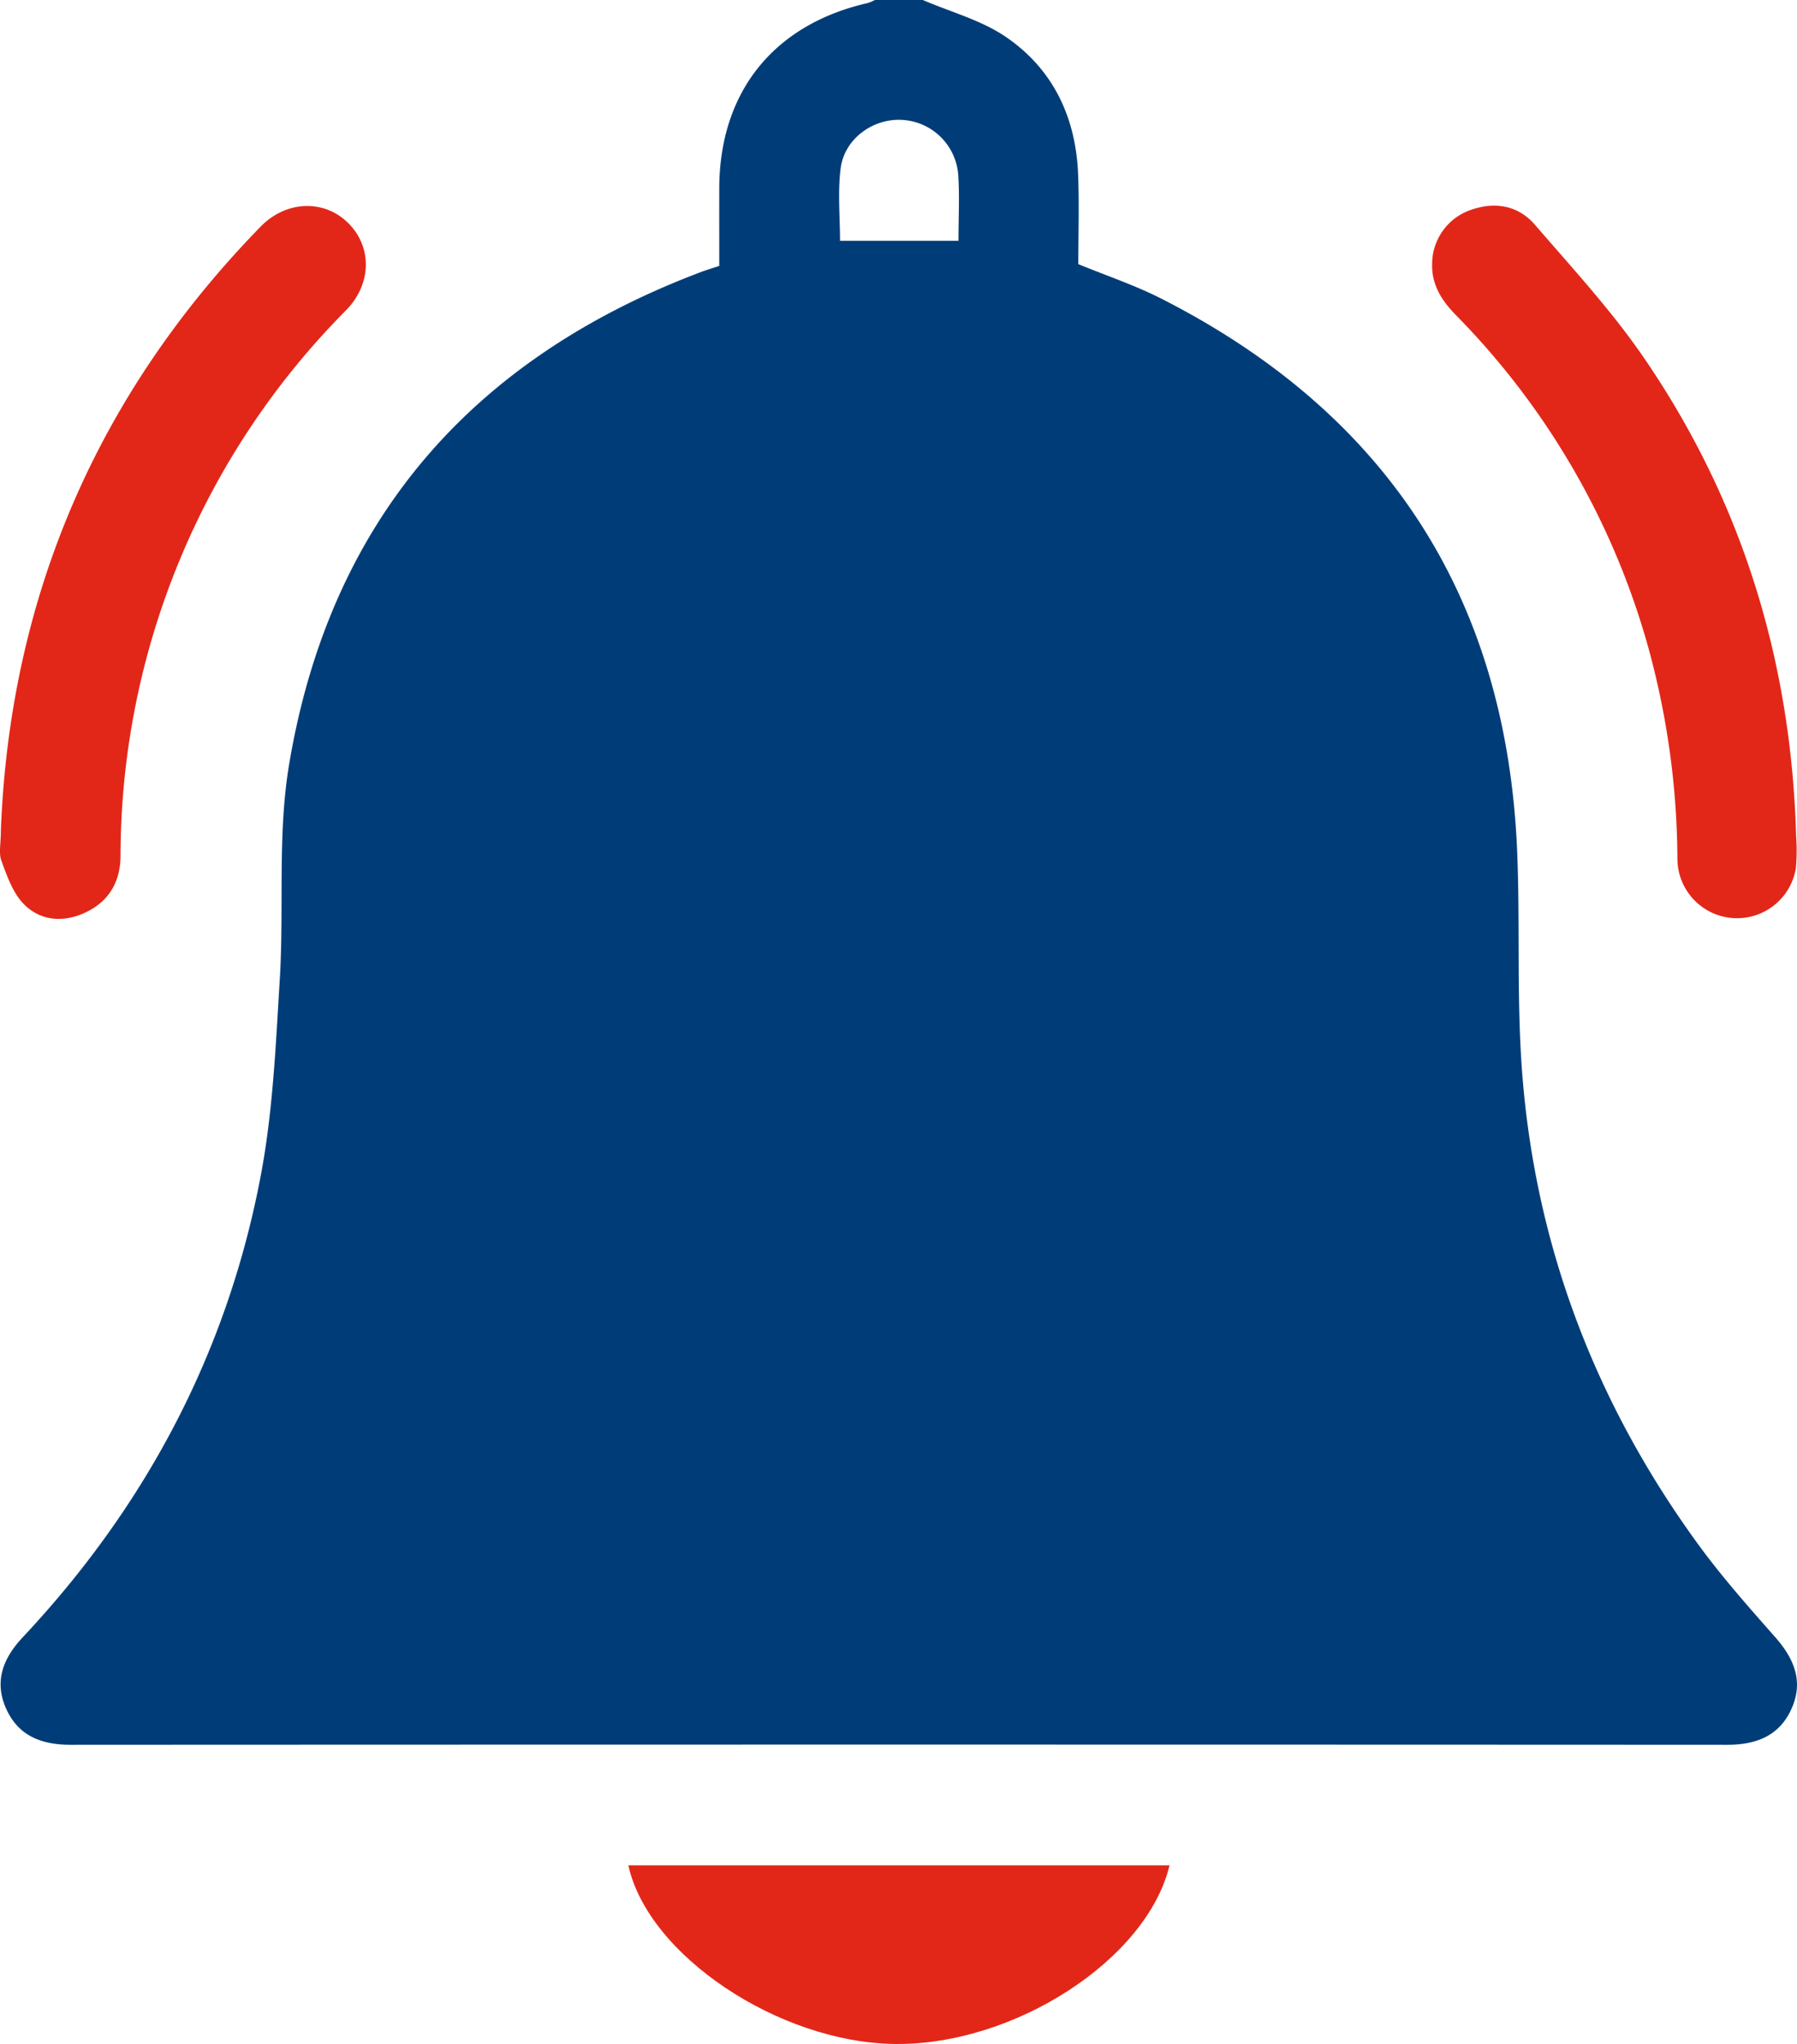 <svg xmlns="http://www.w3.org/2000/svg" width="337.006" height="383.239" viewBox="0 0 337.006 383.239">
  <g id="_Real-time_notifications" data-name=" Real-time notifications" transform="translate(0)">
    <g id="Group_95905" data-name="Group 95905">
      <path id="Path_125494" data-name="Path 125494" d="M173.063,0c5.21,2.244,10.914,3.759,15.524,6.888,8.883,6.029,13.18,15.083,13.6,25.8.219,5.6.038,11.213.038,16.835,5.3,2.182,10.619,3.955,15.56,6.467,42.419,21.565,64.8,56.155,66.745,103.743.54,13.2-.068,26.466.808,39.638,2.215,33.289,13.585,63.4,33.23,90.316,4.4,6.028,9.39,11.643,14.332,17.252,3.5,3.975,5.364,8.213,3.138,13.31-2.276,5.212-6.651,6.9-12.153,6.894q-155.32-.074-310.641,0c-5.505,0-9.876-1.691-12.148-6.9-2.224-5.1-.456-9.4,3.181-13.273,23.172-24.7,38.466-53.6,44.691-86.895,2.232-11.938,2.75-24.235,3.5-36.4.823-13.424-.453-27.13,1.742-40.287,7.608-45.609,34.121-76.1,77.227-92.376,1.044-.394,2.116-.712,3.452-1.157,0-4.841-.009-9.692,0-14.543C134.931,17.252,145.075,4.6,162.719.571A8.367,8.367,0,0,0,164.081,0Zm6.689,45.147c0-4.286.221-8.386-.054-12.454a11.163,11.163,0,0,0-10.56-10.216c-5.448-.289-10.788,3.562-11.487,9.1-.566,4.488-.115,9.1-.115,13.568Z" fill="#003d78"/>
      <path id="Path_125495" data-name="Path 125495" d="M.169,155.538c1.709-43.213,17.77-81.309,48.706-113.045,4.775-4.9,11.858-5.148,16.376-.724s4.543,11.4-.347,16.4a145.441,145.441,0,0,0-42.3,102.33c-.034,4.956-2.277,8.655-6.8,10.691-4.114,1.853-8.363,1.437-11.438-1.781-2-2.091-3.059-5.206-4.106-8.023-.528-1.424-.092-3.207-.092-5.844" fill="#e22718"/>
      <path id="Path_125496" data-name="Path 125496" d="M336.844,156.816a37.332,37.332,0,0,1-.051,5.967,11.18,11.18,0,0,1-22.214-1.8,151.837,151.837,0,0,0-5.536-39.854,143.771,143.771,0,0,0-35.992-62.034c-2.624-2.686-4.547-5.593-4.473-9.507a10.746,10.746,0,0,1,6.982-10.132c4.63-1.718,9.086-1.041,12.328,2.719C294.874,50.279,302.2,58.206,308.236,67c18.527,26.984,27.709,57.138,28.608,89.819" fill="#e22718"/>
      <path id="Path_125497" data-name="Path 125497" d="M117.841,349.739H219.334c-4.229,17.662-29.1,33.762-51.529,33.5-21.756-.258-46.3-16.656-49.964-33.5" fill="#e22718"/>
    </g>
  </g>
</svg>
